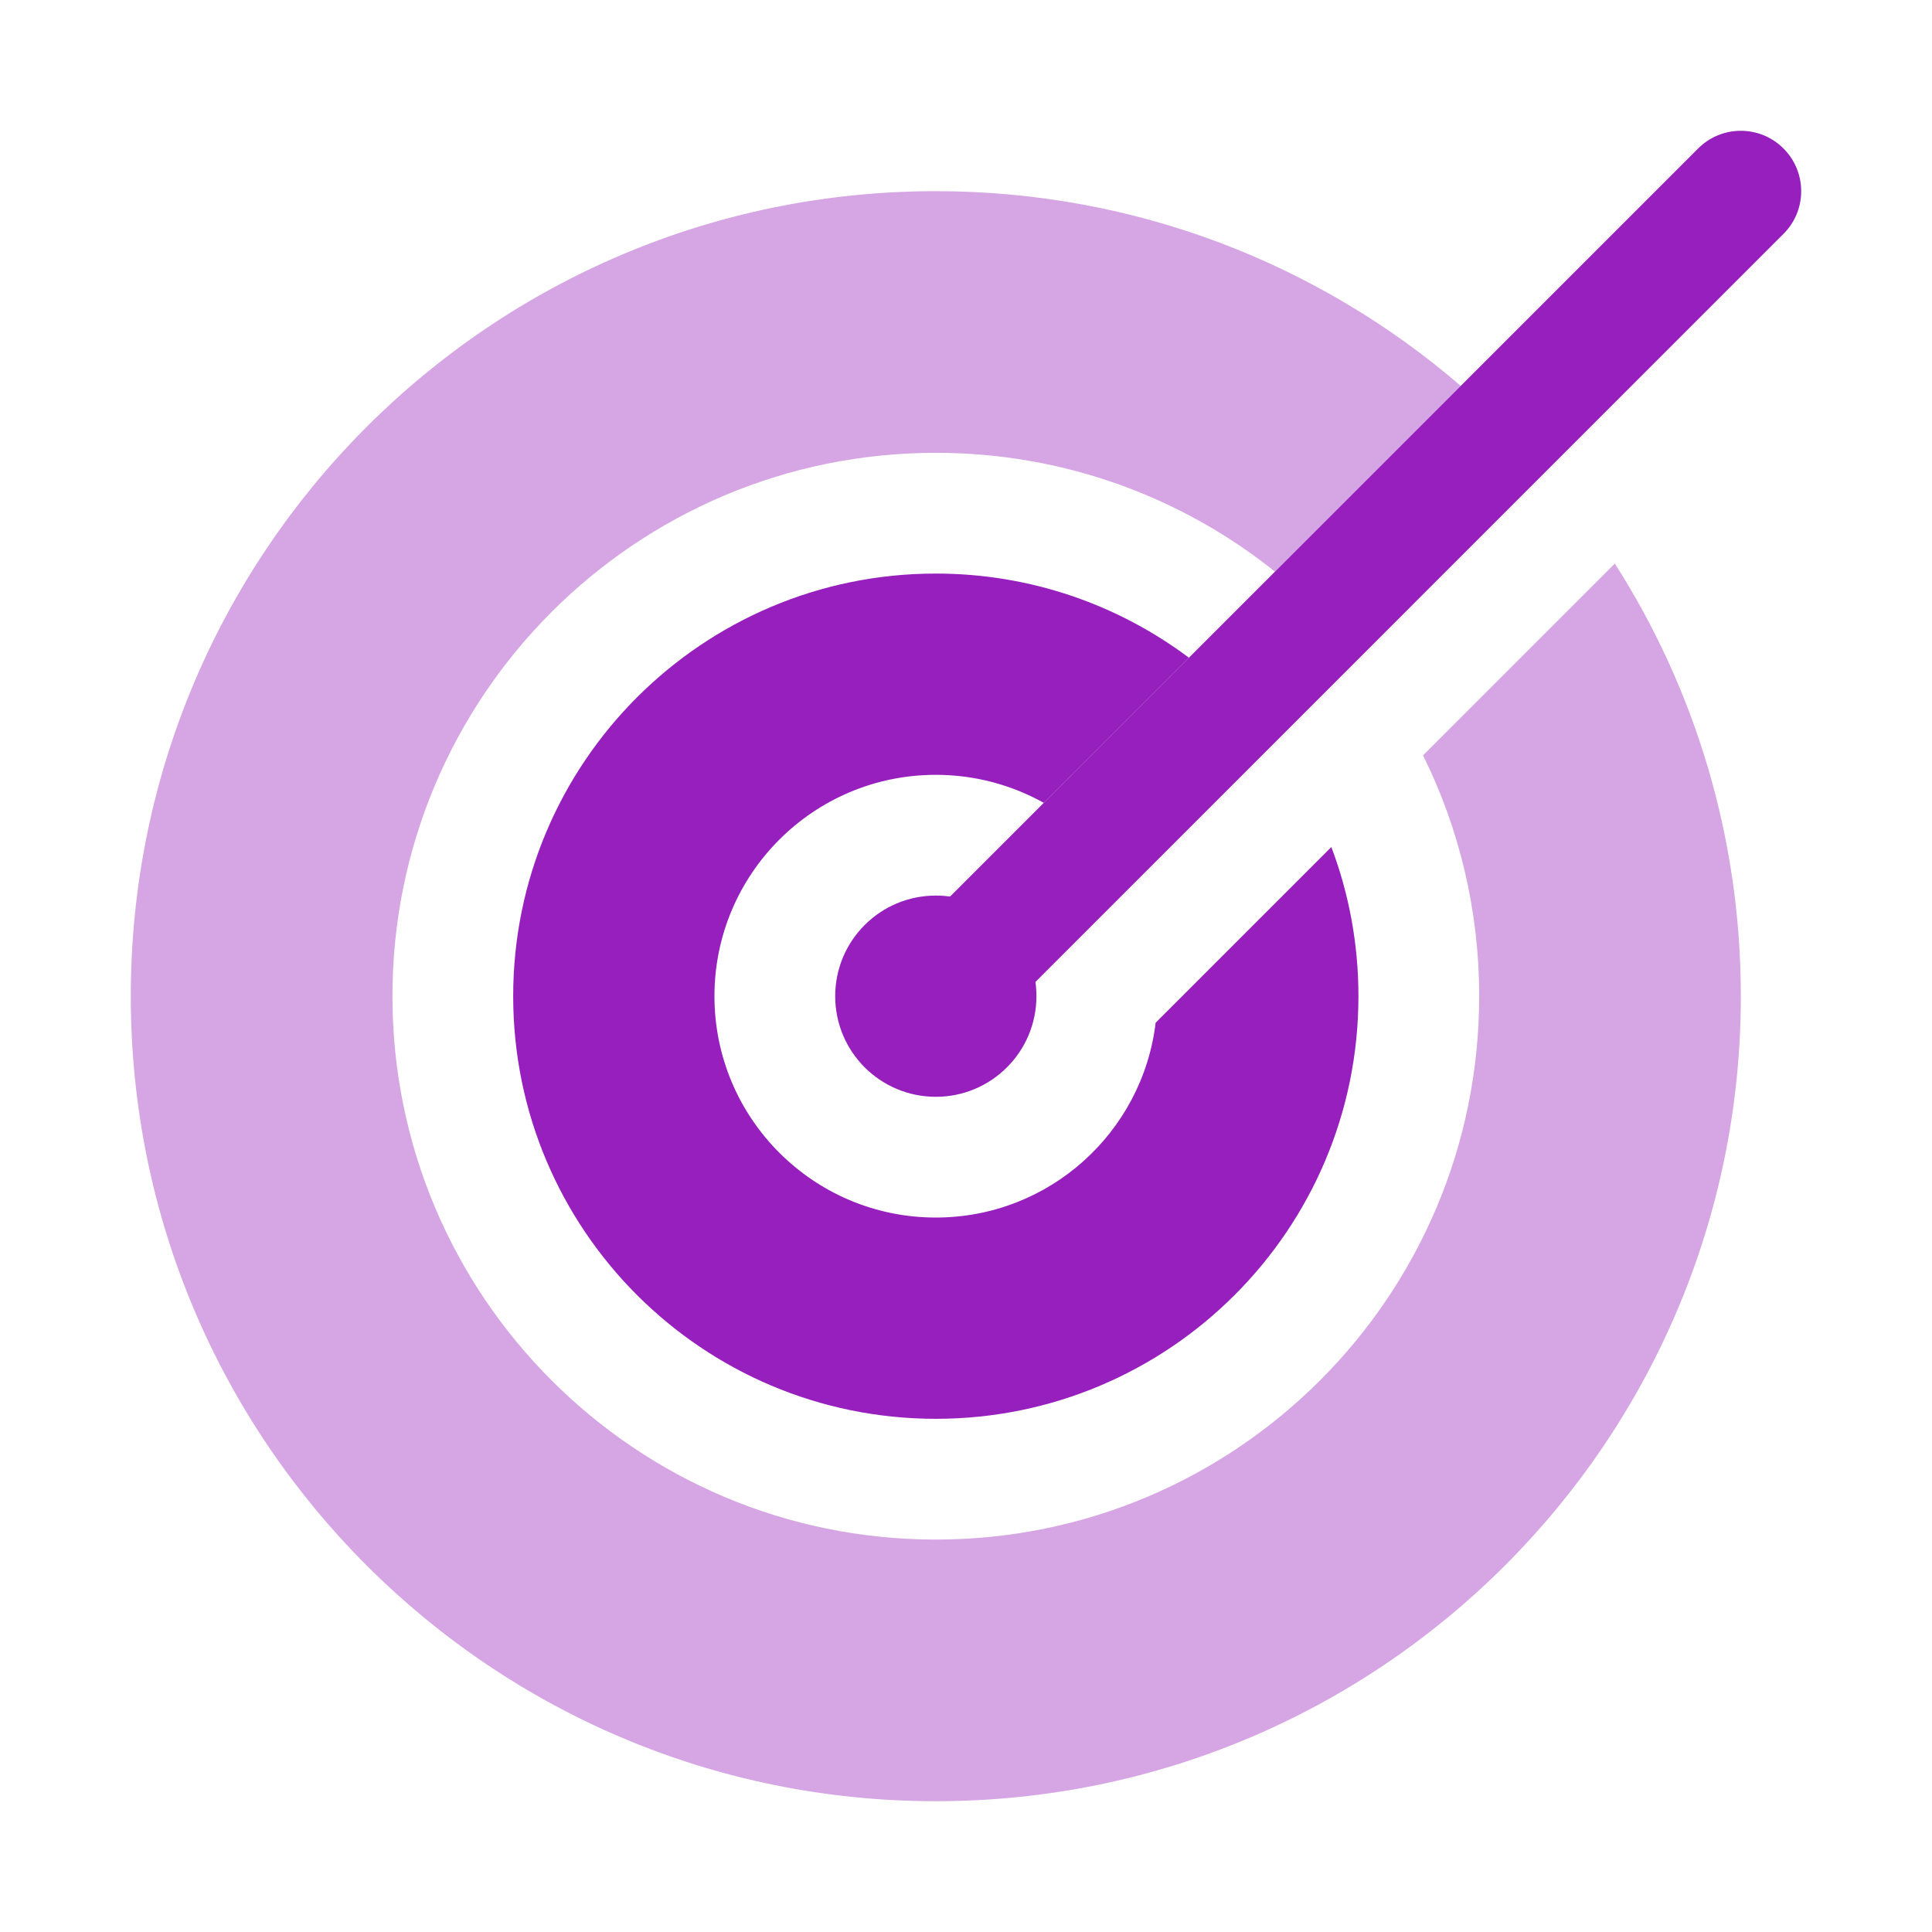 <svg width="40" height="40" viewBox="0 0 40 40" fill="none" xmlns="http://www.w3.org/2000/svg">
<path opacity="0.4" d="M30.243 7.989L26.397 11.835C24.473 10.296 22.031 9.375 19.375 9.375C13.162 9.375 8.125 14.412 8.125 20.625C8.125 26.838 13.162 31.875 19.375 31.875C25.588 31.875 30.625 26.838 30.625 20.625C30.625 18.834 30.207 17.142 29.463 15.639L33.433 11.668C35.085 14.255 36.042 17.328 36.042 20.625C36.042 29.83 28.58 37.292 19.375 37.292C10.17 37.292 2.708 29.83 2.708 20.625C2.708 11.42 10.17 3.958 19.375 3.958C23.528 3.958 27.325 5.477 30.243 7.989Z" fill="#961FBD"/>
<path d="M24.615 13.617C23.154 12.523 21.34 11.875 19.375 11.875C14.543 11.875 10.625 15.793 10.625 20.625C10.625 25.457 14.543 29.375 19.375 29.375C24.207 29.375 28.125 25.457 28.125 20.625C28.125 19.538 27.927 18.497 27.564 17.537L23.926 21.175C23.654 23.447 21.72 25.208 19.375 25.208C16.844 25.208 14.792 23.156 14.792 20.625C14.792 18.094 16.844 16.042 19.375 16.042C20.186 16.042 20.949 16.253 21.61 16.622L24.615 13.617Z" fill="#961FBD"/>
<path d="M36.925 4.842L21.438 20.33C21.451 20.426 21.458 20.525 21.458 20.625C21.458 21.776 20.526 22.708 19.375 22.708C18.224 22.708 17.292 21.776 17.292 20.625C17.292 19.474 18.224 18.542 19.375 18.542C19.475 18.542 19.573 18.549 19.67 18.562L35.158 3.074C35.646 2.586 36.437 2.586 36.925 3.074C37.414 3.563 37.414 4.354 36.925 4.842Z" fill="#961FBD"/>
</svg>
